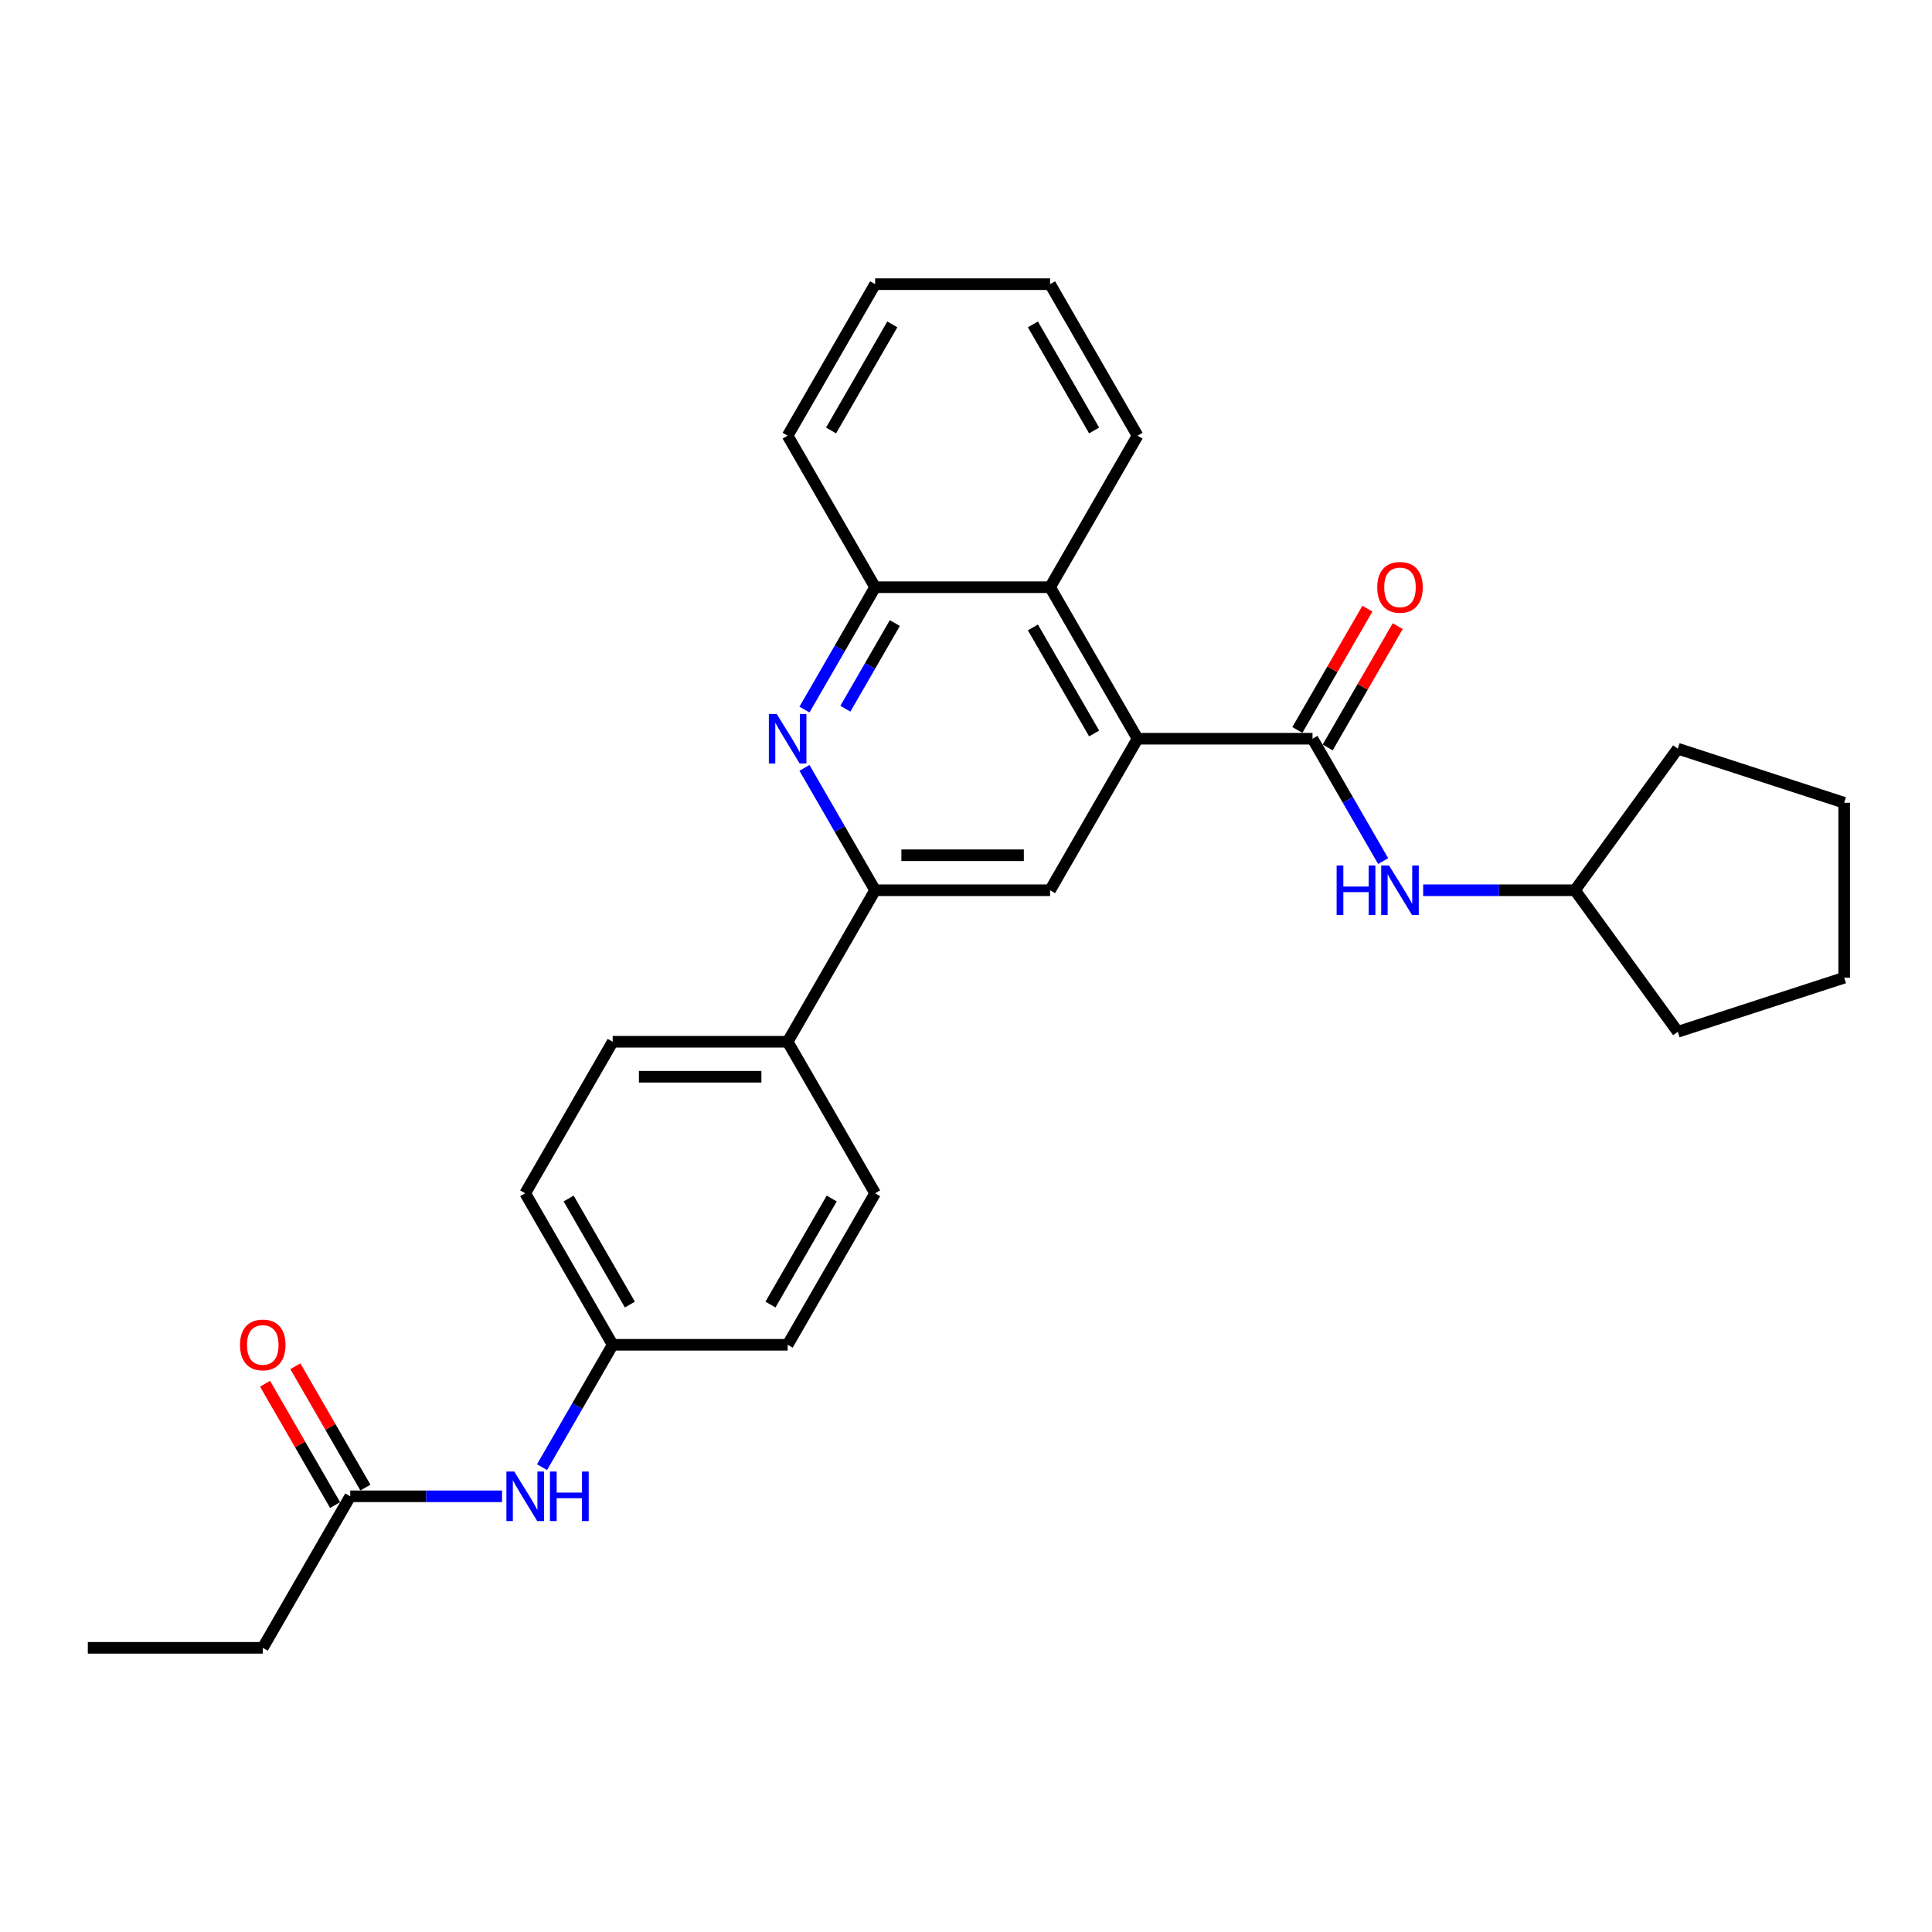 <?xml version='1.0' encoding='iso-8859-1'?>
<svg version='1.1' baseProfile='full'
              xmlns='http://www.w3.org/2000/svg'
                      xmlns:rdkit='http://www.rdkit.org/xml'
                      xmlns:xlink='http://www.w3.org/1999/xlink'
                  xml:space='preserve'
width='1000px' height='1000px' viewBox='0 0 1000 1000'>
<!-- END OF HEADER -->
<rect style='opacity:1.0;fill:#FFFFFF;stroke:none' width='1000' height='1000' x='0' y='0'> </rect>
<path class='bond-0' d='M 588.799,382.363 L 679.356,382.363' style='fill:none;fill-rule:evenodd;stroke:#000000;stroke-width:6px;stroke-linecap:butt;stroke-linejoin:miter;stroke-opacity:1' />
<path class='bond-3' d='M 588.799,382.363 L 543.52,460.788' style='fill:none;fill-rule:evenodd;stroke:#000000;stroke-width:6px;stroke-linecap:butt;stroke-linejoin:miter;stroke-opacity:1' />
<path class='bond-4' d='M 588.799,382.363 L 543.52,303.938' style='fill:none;fill-rule:evenodd;stroke:#000000;stroke-width:6px;stroke-linecap:butt;stroke-linejoin:miter;stroke-opacity:1' />
<path class='bond-4' d='M 566.322,379.655 L 534.627,324.757' style='fill:none;fill-rule:evenodd;stroke:#000000;stroke-width:6px;stroke-linecap:butt;stroke-linejoin:miter;stroke-opacity:1' />
<path class='bond-6' d='M 679.356,382.363 L 697.64,414.032' style='fill:none;fill-rule:evenodd;stroke:#000000;stroke-width:6px;stroke-linecap:butt;stroke-linejoin:miter;stroke-opacity:1' />
<path class='bond-6' d='M 697.64,414.032 L 715.924,445.701' style='fill:none;fill-rule:evenodd;stroke:#0000FF;stroke-width:6px;stroke-linecap:butt;stroke-linejoin:miter;stroke-opacity:1' />
<path class='bond-10' d='M 687.198,386.89 L 705.326,355.493' style='fill:none;fill-rule:evenodd;stroke:#000000;stroke-width:6px;stroke-linecap:butt;stroke-linejoin:miter;stroke-opacity:1' />
<path class='bond-10' d='M 705.326,355.493 L 723.453,324.096' style='fill:none;fill-rule:evenodd;stroke:#FF0000;stroke-width:6px;stroke-linecap:butt;stroke-linejoin:miter;stroke-opacity:1' />
<path class='bond-10' d='M 671.513,377.835 L 689.641,346.437' style='fill:none;fill-rule:evenodd;stroke:#000000;stroke-width:6px;stroke-linecap:butt;stroke-linejoin:miter;stroke-opacity:1' />
<path class='bond-10' d='M 689.641,346.437 L 707.768,315.04' style='fill:none;fill-rule:evenodd;stroke:#FF0000;stroke-width:6px;stroke-linecap:butt;stroke-linejoin:miter;stroke-opacity:1' />
<path class='bond-1' d='M 416.394,367.276 L 434.678,335.607' style='fill:none;fill-rule:evenodd;stroke:#0000FF;stroke-width:6px;stroke-linecap:butt;stroke-linejoin:miter;stroke-opacity:1' />
<path class='bond-1' d='M 434.678,335.607 L 452.963,303.938' style='fill:none;fill-rule:evenodd;stroke:#000000;stroke-width:6px;stroke-linecap:butt;stroke-linejoin:miter;stroke-opacity:1' />
<path class='bond-1' d='M 437.565,366.831 L 450.363,344.662' style='fill:none;fill-rule:evenodd;stroke:#0000FF;stroke-width:6px;stroke-linecap:butt;stroke-linejoin:miter;stroke-opacity:1' />
<path class='bond-1' d='M 450.363,344.662 L 463.162,322.494' style='fill:none;fill-rule:evenodd;stroke:#000000;stroke-width:6px;stroke-linecap:butt;stroke-linejoin:miter;stroke-opacity:1' />
<path class='bond-28' d='M 416.394,397.449 L 434.678,429.118' style='fill:none;fill-rule:evenodd;stroke:#0000FF;stroke-width:6px;stroke-linecap:butt;stroke-linejoin:miter;stroke-opacity:1' />
<path class='bond-28' d='M 434.678,429.118 L 452.963,460.788' style='fill:none;fill-rule:evenodd;stroke:#000000;stroke-width:6px;stroke-linecap:butt;stroke-linejoin:miter;stroke-opacity:1' />
<path class='bond-2' d='M 452.963,460.788 L 543.52,460.788' style='fill:none;fill-rule:evenodd;stroke:#000000;stroke-width:6px;stroke-linecap:butt;stroke-linejoin:miter;stroke-opacity:1' />
<path class='bond-2' d='M 466.546,442.676 L 529.936,442.676' style='fill:none;fill-rule:evenodd;stroke:#000000;stroke-width:6px;stroke-linecap:butt;stroke-linejoin:miter;stroke-opacity:1' />
<path class='bond-8' d='M 452.963,460.788 L 407.684,539.212' style='fill:none;fill-rule:evenodd;stroke:#000000;stroke-width:6px;stroke-linecap:butt;stroke-linejoin:miter;stroke-opacity:1' />
<path class='bond-5' d='M 543.52,303.938 L 452.963,303.938' style='fill:none;fill-rule:evenodd;stroke:#000000;stroke-width:6px;stroke-linecap:butt;stroke-linejoin:miter;stroke-opacity:1' />
<path class='bond-18' d='M 543.52,303.938 L 588.799,225.513' style='fill:none;fill-rule:evenodd;stroke:#000000;stroke-width:6px;stroke-linecap:butt;stroke-linejoin:miter;stroke-opacity:1' />
<path class='bond-19' d='M 452.963,303.938 L 407.684,225.513' style='fill:none;fill-rule:evenodd;stroke:#000000;stroke-width:6px;stroke-linecap:butt;stroke-linejoin:miter;stroke-opacity:1' />
<path class='bond-15' d='M 736.624,460.788 L 775.908,460.788' style='fill:none;fill-rule:evenodd;stroke:#0000FF;stroke-width:6px;stroke-linecap:butt;stroke-linejoin:miter;stroke-opacity:1' />
<path class='bond-15' d='M 775.908,460.788 L 815.192,460.788' style='fill:none;fill-rule:evenodd;stroke:#000000;stroke-width:6px;stroke-linecap:butt;stroke-linejoin:miter;stroke-opacity:1' />
<path class='bond-7' d='M 181.291,774.487 L 220.574,774.487' style='fill:none;fill-rule:evenodd;stroke:#000000;stroke-width:6px;stroke-linecap:butt;stroke-linejoin:miter;stroke-opacity:1' />
<path class='bond-7' d='M 220.574,774.487 L 259.858,774.487' style='fill:none;fill-rule:evenodd;stroke:#0000FF;stroke-width:6px;stroke-linecap:butt;stroke-linejoin:miter;stroke-opacity:1' />
<path class='bond-11' d='M 189.133,769.96 L 171.006,738.562' style='fill:none;fill-rule:evenodd;stroke:#000000;stroke-width:6px;stroke-linecap:butt;stroke-linejoin:miter;stroke-opacity:1' />
<path class='bond-11' d='M 171.006,738.562 L 152.878,707.165' style='fill:none;fill-rule:evenodd;stroke:#FF0000;stroke-width:6px;stroke-linecap:butt;stroke-linejoin:miter;stroke-opacity:1' />
<path class='bond-11' d='M 173.448,779.015 L 155.321,747.618' style='fill:none;fill-rule:evenodd;stroke:#000000;stroke-width:6px;stroke-linecap:butt;stroke-linejoin:miter;stroke-opacity:1' />
<path class='bond-11' d='M 155.321,747.618 L 137.193,716.22' style='fill:none;fill-rule:evenodd;stroke:#FF0000;stroke-width:6px;stroke-linecap:butt;stroke-linejoin:miter;stroke-opacity:1' />
<path class='bond-20' d='M 181.291,774.487 L 136.012,852.912' style='fill:none;fill-rule:evenodd;stroke:#000000;stroke-width:6px;stroke-linecap:butt;stroke-linejoin:miter;stroke-opacity:1' />
<path class='bond-12' d='M 407.684,539.212 L 317.127,539.212' style='fill:none;fill-rule:evenodd;stroke:#000000;stroke-width:6px;stroke-linecap:butt;stroke-linejoin:miter;stroke-opacity:1' />
<path class='bond-12' d='M 394.1,557.324 L 330.71,557.324' style='fill:none;fill-rule:evenodd;stroke:#000000;stroke-width:6px;stroke-linecap:butt;stroke-linejoin:miter;stroke-opacity:1' />
<path class='bond-13' d='M 407.684,539.212 L 452.963,617.637' style='fill:none;fill-rule:evenodd;stroke:#000000;stroke-width:6px;stroke-linecap:butt;stroke-linejoin:miter;stroke-opacity:1' />
<path class='bond-9' d='M 280.558,759.401 L 298.842,727.731' style='fill:none;fill-rule:evenodd;stroke:#0000FF;stroke-width:6px;stroke-linecap:butt;stroke-linejoin:miter;stroke-opacity:1' />
<path class='bond-9' d='M 298.842,727.731 L 317.127,696.062' style='fill:none;fill-rule:evenodd;stroke:#000000;stroke-width:6px;stroke-linecap:butt;stroke-linejoin:miter;stroke-opacity:1' />
<path class='bond-16' d='M 317.127,539.212 L 271.848,617.637' style='fill:none;fill-rule:evenodd;stroke:#000000;stroke-width:6px;stroke-linecap:butt;stroke-linejoin:miter;stroke-opacity:1' />
<path class='bond-17' d='M 452.963,617.637 L 407.684,696.062' style='fill:none;fill-rule:evenodd;stroke:#000000;stroke-width:6px;stroke-linecap:butt;stroke-linejoin:miter;stroke-opacity:1' />
<path class='bond-17' d='M 430.486,620.345 L 398.791,675.243' style='fill:none;fill-rule:evenodd;stroke:#000000;stroke-width:6px;stroke-linecap:butt;stroke-linejoin:miter;stroke-opacity:1' />
<path class='bond-14' d='M 317.127,696.062 L 407.684,696.062' style='fill:none;fill-rule:evenodd;stroke:#000000;stroke-width:6px;stroke-linecap:butt;stroke-linejoin:miter;stroke-opacity:1' />
<path class='bond-30' d='M 317.127,696.062 L 271.848,617.637' style='fill:none;fill-rule:evenodd;stroke:#000000;stroke-width:6px;stroke-linecap:butt;stroke-linejoin:miter;stroke-opacity:1' />
<path class='bond-30' d='M 326.02,675.243 L 294.325,620.345' style='fill:none;fill-rule:evenodd;stroke:#000000;stroke-width:6px;stroke-linecap:butt;stroke-linejoin:miter;stroke-opacity:1' />
<path class='bond-21' d='M 815.192,460.788 L 868.42,387.525' style='fill:none;fill-rule:evenodd;stroke:#000000;stroke-width:6px;stroke-linecap:butt;stroke-linejoin:miter;stroke-opacity:1' />
<path class='bond-22' d='M 815.192,460.788 L 868.42,534.05' style='fill:none;fill-rule:evenodd;stroke:#000000;stroke-width:6px;stroke-linecap:butt;stroke-linejoin:miter;stroke-opacity:1' />
<path class='bond-24' d='M 588.799,225.513 L 543.52,147.088' style='fill:none;fill-rule:evenodd;stroke:#000000;stroke-width:6px;stroke-linecap:butt;stroke-linejoin:miter;stroke-opacity:1' />
<path class='bond-24' d='M 566.322,222.805 L 534.627,167.907' style='fill:none;fill-rule:evenodd;stroke:#000000;stroke-width:6px;stroke-linecap:butt;stroke-linejoin:miter;stroke-opacity:1' />
<path class='bond-29' d='M 407.684,225.513 L 452.963,147.088' style='fill:none;fill-rule:evenodd;stroke:#000000;stroke-width:6px;stroke-linecap:butt;stroke-linejoin:miter;stroke-opacity:1' />
<path class='bond-29' d='M 430.161,222.805 L 461.856,167.907' style='fill:none;fill-rule:evenodd;stroke:#000000;stroke-width:6px;stroke-linecap:butt;stroke-linejoin:miter;stroke-opacity:1' />
<path class='bond-23' d='M 136.012,852.912 L 45.455,852.912' style='fill:none;fill-rule:evenodd;stroke:#000000;stroke-width:6px;stroke-linecap:butt;stroke-linejoin:miter;stroke-opacity:1' />
<path class='bond-26' d='M 868.42,387.525 L 954.545,415.509' style='fill:none;fill-rule:evenodd;stroke:#000000;stroke-width:6px;stroke-linecap:butt;stroke-linejoin:miter;stroke-opacity:1' />
<path class='bond-27' d='M 868.42,534.05 L 954.545,506.066' style='fill:none;fill-rule:evenodd;stroke:#000000;stroke-width:6px;stroke-linecap:butt;stroke-linejoin:miter;stroke-opacity:1' />
<path class='bond-25' d='M 543.52,147.088 L 452.963,147.088' style='fill:none;fill-rule:evenodd;stroke:#000000;stroke-width:6px;stroke-linecap:butt;stroke-linejoin:miter;stroke-opacity:1' />
<path class='bond-31' d='M 954.545,415.509 L 954.545,506.066' style='fill:none;fill-rule:evenodd;stroke:#000000;stroke-width:6px;stroke-linecap:butt;stroke-linejoin:miter;stroke-opacity:1' />
<path  class='atom-2' d='M 402.015 369.54
L 410.419 383.123
Q 411.252 384.463, 412.592 386.89
Q 413.932 389.317, 414.005 389.462
L 414.005 369.54
L 417.41 369.54
L 417.41 395.185
L 413.896 395.185
L 404.877 380.334
Q 403.826 378.595, 402.703 376.603
Q 401.617 374.611, 401.291 373.995
L 401.291 395.185
L 397.958 395.185
L 397.958 369.54
L 402.015 369.54
' fill='#0000FF'/>
<path  class='atom-7' d='M 691.835 447.965
L 695.312 447.965
L 695.312 458.868
L 708.425 458.868
L 708.425 447.965
L 711.902 447.965
L 711.902 473.61
L 708.425 473.61
L 708.425 461.766
L 695.312 461.766
L 695.312 473.61
L 691.835 473.61
L 691.835 447.965
' fill='#0000FF'/>
<path  class='atom-7' d='M 718.966 447.965
L 727.37 461.548
Q 728.203 462.888, 729.543 465.315
Q 730.883 467.742, 730.956 467.887
L 730.956 447.965
L 734.361 447.965
L 734.361 473.61
L 730.847 473.61
L 721.827 458.759
Q 720.777 457.02, 719.654 455.028
Q 718.567 453.036, 718.241 452.42
L 718.241 473.61
L 714.909 473.61
L 714.909 447.965
L 718.966 447.965
' fill='#0000FF'/>
<path  class='atom-10' d='M 266.179 761.664
L 274.583 775.248
Q 275.416 776.588, 276.756 779.015
Q 278.096 781.442, 278.169 781.587
L 278.169 761.664
L 281.574 761.664
L 281.574 787.31
L 278.06 787.31
L 269.041 772.459
Q 267.99 770.72, 266.867 768.728
Q 265.781 766.736, 265.455 766.12
L 265.455 787.31
L 262.122 787.31
L 262.122 761.664
L 266.179 761.664
' fill='#0000FF'/>
<path  class='atom-10' d='M 284.653 761.664
L 288.13 761.664
L 288.13 772.568
L 301.243 772.568
L 301.243 761.664
L 304.72 761.664
L 304.72 787.31
L 301.243 787.31
L 301.243 775.465
L 288.13 775.465
L 288.13 787.31
L 284.653 787.31
L 284.653 761.664
' fill='#0000FF'/>
<path  class='atom-11' d='M 712.862 304.01
Q 712.862 297.852, 715.905 294.411
Q 718.948 290.97, 724.635 290.97
Q 730.322 290.97, 733.364 294.411
Q 736.407 297.852, 736.407 304.01
Q 736.407 310.24, 733.328 313.79
Q 730.249 317.304, 724.635 317.304
Q 718.984 317.304, 715.905 313.79
Q 712.862 310.277, 712.862 304.01
M 724.635 314.406
Q 728.547 314.406, 730.648 311.798
Q 732.785 309.154, 732.785 304.01
Q 732.785 298.975, 730.648 296.439
Q 728.547 293.868, 724.635 293.868
Q 720.723 293.868, 718.585 296.403
Q 716.485 298.939, 716.485 304.01
Q 716.485 309.19, 718.585 311.798
Q 720.723 314.406, 724.635 314.406
' fill='#FF0000'/>
<path  class='atom-12' d='M 124.239 696.135
Q 124.239 689.977, 127.282 686.536
Q 130.325 683.095, 136.012 683.095
Q 141.699 683.095, 144.742 686.536
Q 147.784 689.977, 147.784 696.135
Q 147.784 702.365, 144.705 705.915
Q 141.626 709.429, 136.012 709.429
Q 130.361 709.429, 127.282 705.915
Q 124.239 702.401, 124.239 696.135
M 136.012 706.531
Q 139.924 706.531, 142.025 703.923
Q 144.162 701.279, 144.162 696.135
Q 144.162 691.1, 142.025 688.564
Q 139.924 685.992, 136.012 685.992
Q 132.1 685.992, 129.963 688.528
Q 127.862 691.064, 127.862 696.135
Q 127.862 701.315, 129.963 703.923
Q 132.1 706.531, 136.012 706.531
' fill='#FF0000'/>
</svg>
